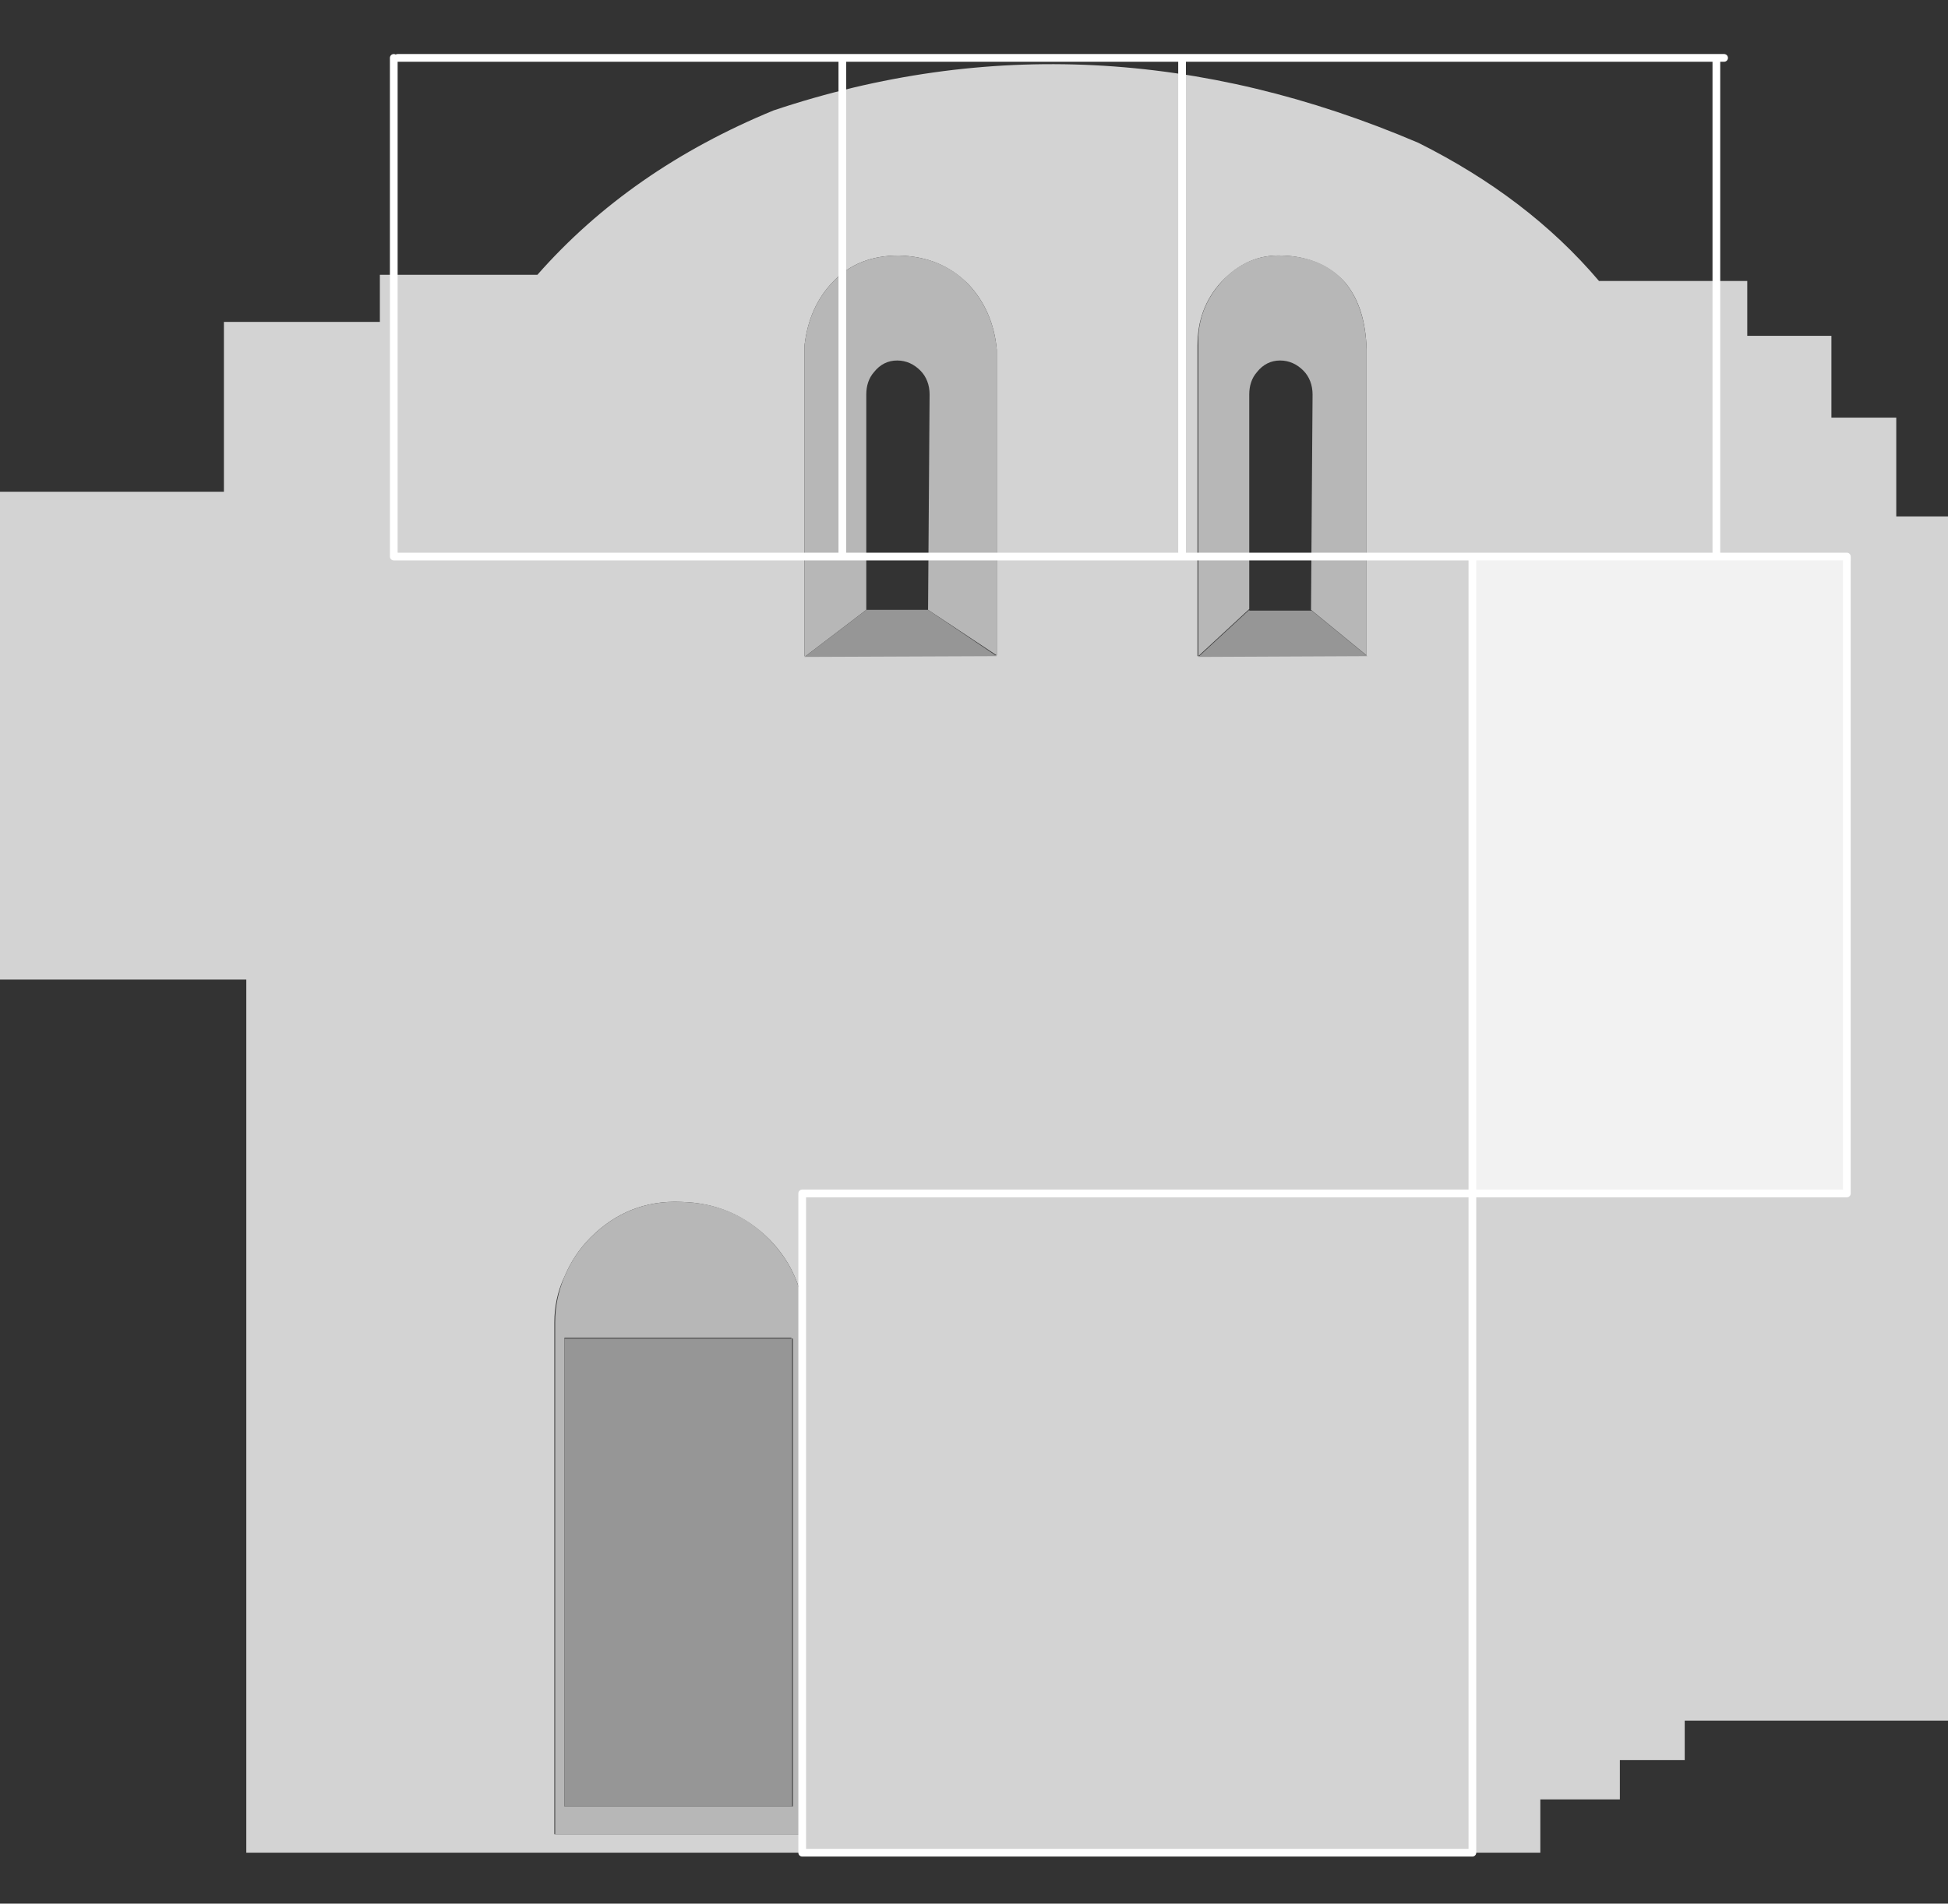 <?xml version="1.0" encoding="utf-8"?>
<!-- Generator: Adobe Illustrator 27.0.0, SVG Export Plug-In . SVG Version: 6.00 Build 0)  -->
<svg version="1.1" xmlns="http://www.w3.org/2000/svg" xmlns:xlink="http://www.w3.org/1999/xlink" x="0px" y="0px"
	 viewBox="0 0 252.3 246.6" style="enable-background:new 0 0 252.3 246.6;" xml:space="preserve">
<rect x="0" y="0" width="252.3" height="246.6" fill="#333333" stroke="none"/>
<style type="text/css">
	.st0{fill:#D3D3D3;}
	.st1{fill:#B7B7B7;}
	.st2{fill:#969696;}
	.st3{fill:#FFFFFF;fill-opacity:0.7;}
	.st4{fill:none;stroke:#FFFFFF;stroke-linecap:round;stroke-linejoin:round;}
</style>
<g id="Vrstva_1">
	<g transform="matrix( 1, 0, 0, 1, 0,0) ">
		<g>
			<g id="Layer1_0_FILL">
				<path class="st0" d="M237.1,43.5h-10.8v-7.1h-19.2c-6.2-7.3-14-13.2-23.4-17.9c-28.1-12-56-13.4-83.5-4.2
					c-12.4,5.1-22.6,12.2-30.6,21.3H49.2v6.1H29v22H0v63.2h31.9V240h167.6v-6.9h10.3v-5.1h8.4v-5.1h34.2V66.9h-6.8V54.1h-8.4V43.5
					 M166,33.1c3.6,0.1,6.4,1.4,8.3,3.6c1.7,2.1,2.6,4.9,2.7,8.6v39.6l-21.9,0.1V44.7c0-3.2,1-5.9,3.1-8.2
					C160.5,34.1,163,33,166,33.1 M116.4,33.1c3.7,0.1,6.6,1.3,9,3.7c2.1,2.2,3.4,5.1,3.7,8.5v39.6l-24.9,0.1V44.7
					c0.4-3.3,1.6-6,3.6-8.1C110,34.2,112.9,33.1,116.4,33.1 M73.1,165.4c0.8-1.9,1.9-3.6,3.4-5.1c3.2-3.2,7.1-4.8,11.7-4.6
					c4.6,0.1,8.4,1.8,11.5,4.9c2.9,3,4.4,6.6,4.5,10.7v2V234v3.6H71.8V234v-60.7v-2C71.8,169.3,72.2,167.3,73.1,165.4z"/>
				<path class="st1" d="M76.5,160.3c-1.5,1.5-2.6,3.2-3.4,5.1c-0.8,1.9-1.2,3.9-1.2,5.9v2V234v3.6h32.3V234v-60.7v-2
					c-0.1-4.1-1.6-7.7-4.5-10.7c-3.1-3.2-6.9-4.8-11.5-4.9C83.6,155.5,79.7,157.1,76.5,160.3 M102.5,173.4h0.2V234H73.1v-60.7H102.5
					 M125.4,36.8c-2.3-2.4-5.3-3.6-9-3.7c-3.5,0-6.4,1.1-8.6,3.5c-2,2.1-3.2,4.8-3.6,8.1v40.4l8-6.1V51.1c0-1.1,0.3-2.1,1-2.9
					c0.8-1,1.8-1.5,3-1.5c1.2,0,2.2,0.5,3,1.3c0.8,0.8,1.2,1.9,1.2,3.1L120.2,79l8.9,5.9V45.3C128.8,41.9,127.5,39,125.4,36.8
					 M174.3,36.7c-1.9-2.3-4.6-3.5-8.3-3.6c-3-0.1-5.6,1-7.7,3.3c-2.1,2.3-3.2,5-3.1,8.2v40.4l6.6-6.1V51.1c0-1.1,0.3-2.1,1-2.9
					c0.8-1,1.8-1.5,3-1.5c1.2,0,2.2,0.5,3,1.3c0.8,0.8,1.2,1.9,1.2,3.1L169.8,79l7.2,5.9V45.3C176.9,41.7,176,38.8,174.3,36.7z"/>
				<path class="st2" d="M102.7,173.4h-0.2H73.1V234h29.5V173.4 M120.2,79h-8l-8,6.1l24.9-0.1L120.2,79 M161.8,79l-6.6,6.1l21.9-0.1
					l-7.2-5.9H161.8z"/>
			</g>
		</g>
	</g>
</g>
<g id="Vrstva_2">
	<rect x="190.8" y="72.2" class="st3" width="48.6" height="82.5"/>
	<g transform="matrix( 1, 0, 0, 1, 0,0) ">
		<g>
			<path id="Layer0_0_1_STROKES" class="st4" d="M51.5,7.5h57.6h44h69.3h0.9 M222.3,72.1h-31.6v82.5h48.5V72.1H222.3 M222.3,7.5
				v64.6 M239.2,154.6 M190.7,72.1h-37.7 M153.1,7.5v64.6h-44 M103.9,154.6h86.8V240 M109.1,72.1h-5.1 M109.1,7.5v64.6 M103.9,171.3
				V240h86.8 M103.9,171.3v-16.7 M103.9,72.1H51 M51,72.1 M51,7.5v64.6 M103.9,240"/>
		</g>
	</g>
</g>
</svg>
